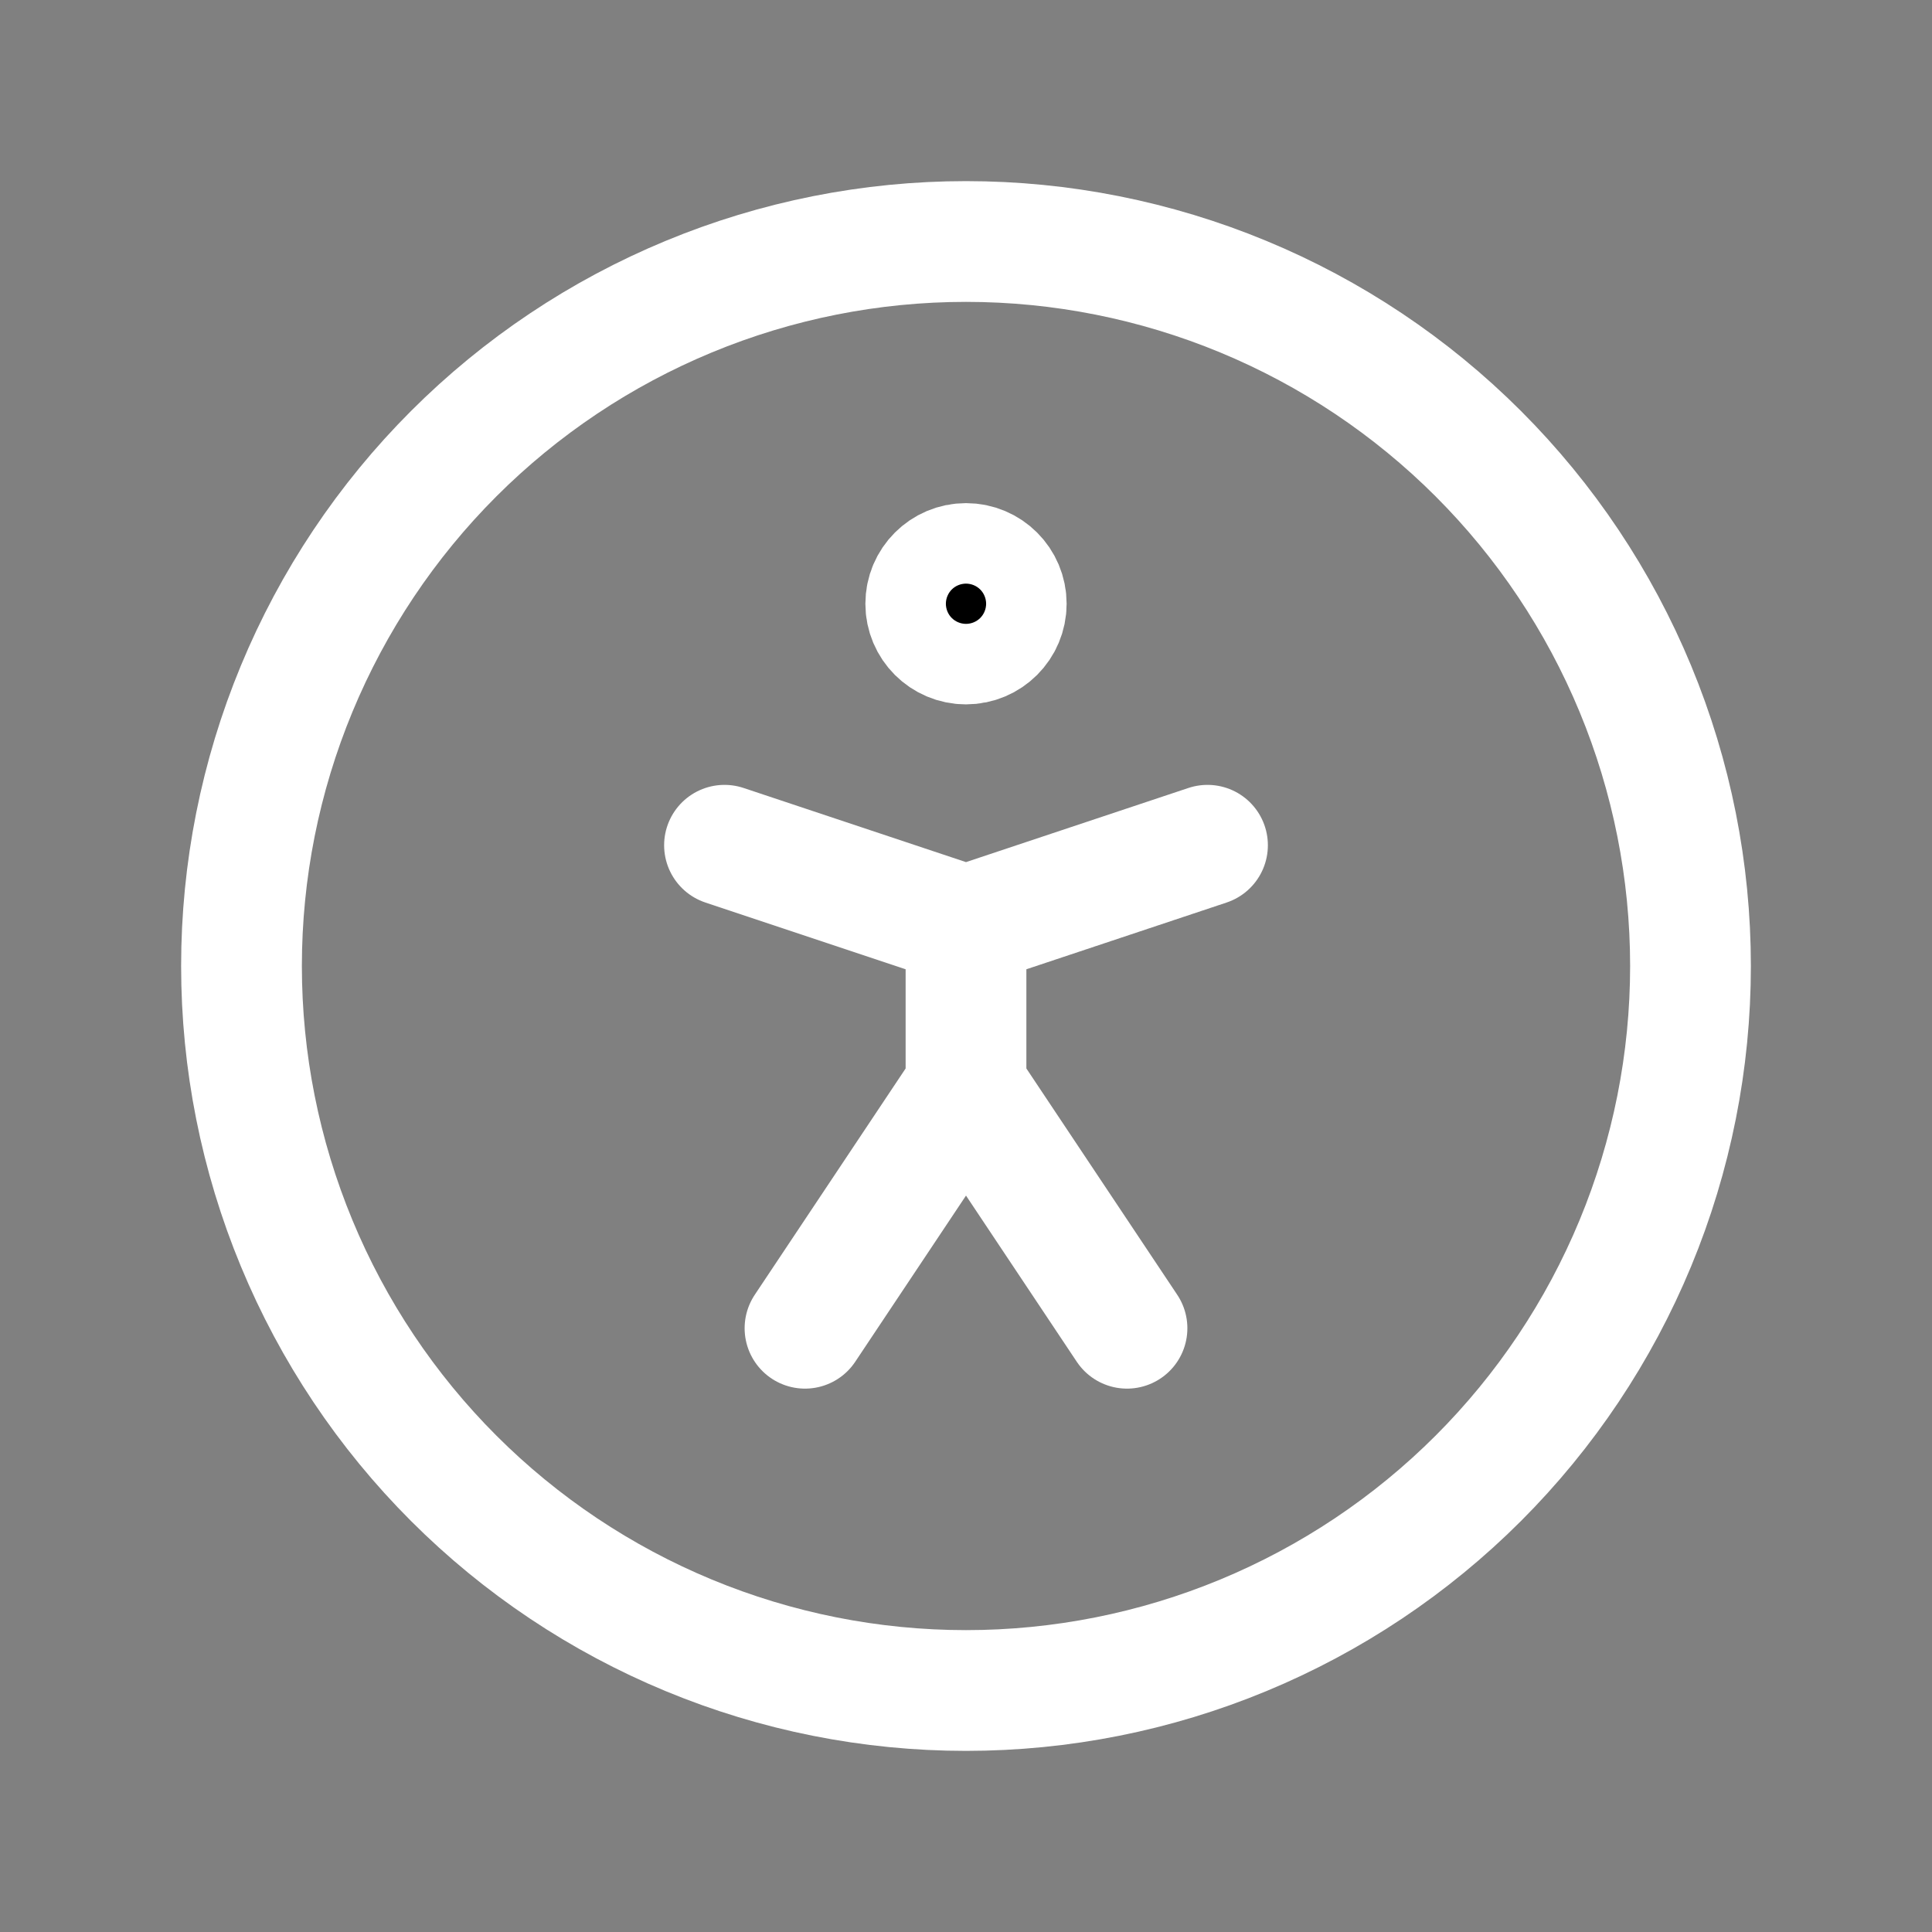 <svg width="66" height="66" viewBox="0 0 66 66" fill="none" xmlns="http://www.w3.org/2000/svg">
<rect x="0" y="0" width="66" height="66" fill="#808080" stroke="none"/>
<g clip-path="url(#clip0_532_317)">
<path d="M8.25 33C8.25 36.25 8.89 39.469 10.134 42.471C11.378 45.474 13.201 48.203 15.499 50.501C17.797 52.799 20.526 54.622 23.529 55.866C26.531 57.11 29.75 57.75 33 57.75C36.25 57.75 39.469 57.11 42.471 55.866C45.474 54.622 48.203 52.799 50.501 50.501C52.799 48.203 54.622 45.474 55.866 42.471C57.11 39.469 57.75 36.25 57.75 33C57.75 29.75 57.11 26.531 55.866 23.529C54.622 20.526 52.799 17.797 50.501 15.499C48.203 13.201 45.474 11.378 42.471 10.134C39.469 8.89 36.25 8.25 33 8.25C29.75 8.25 26.531 8.89 23.529 10.134C20.526 11.378 17.797 13.201 15.499 15.499C13.201 17.797 11.378 20.526 10.134 23.529C8.89 26.531 8.25 29.75 8.25 33Z" stroke="white" stroke-width="4.125" stroke-linecap="round" stroke-linejoin="round"/>
<path d="M27.5 45.375L33 37.125M33 37.125L38.5 45.375M33 37.125V31.625M33 31.625L41.25 28.875M33 31.625L24.75 28.875" stroke="white" stroke-width="4.125" stroke-linecap="round" stroke-linejoin="round"/>
<path d="M33 22C33.759 22 34.375 21.384 34.375 20.625C34.375 19.866 33.759 19.25 33 19.25C32.241 19.25 31.625 19.866 31.625 20.625C31.625 21.384 32.241 22 33 22Z" fill="black" stroke="white" stroke-width="4.125" stroke-linecap="round" stroke-linejoin="round"/>
</g>
<defs>
<clipPath id="clip0_532_317">
<rect width="66" height="66" fill="white"/>
</clipPath>
</defs>
</svg>
